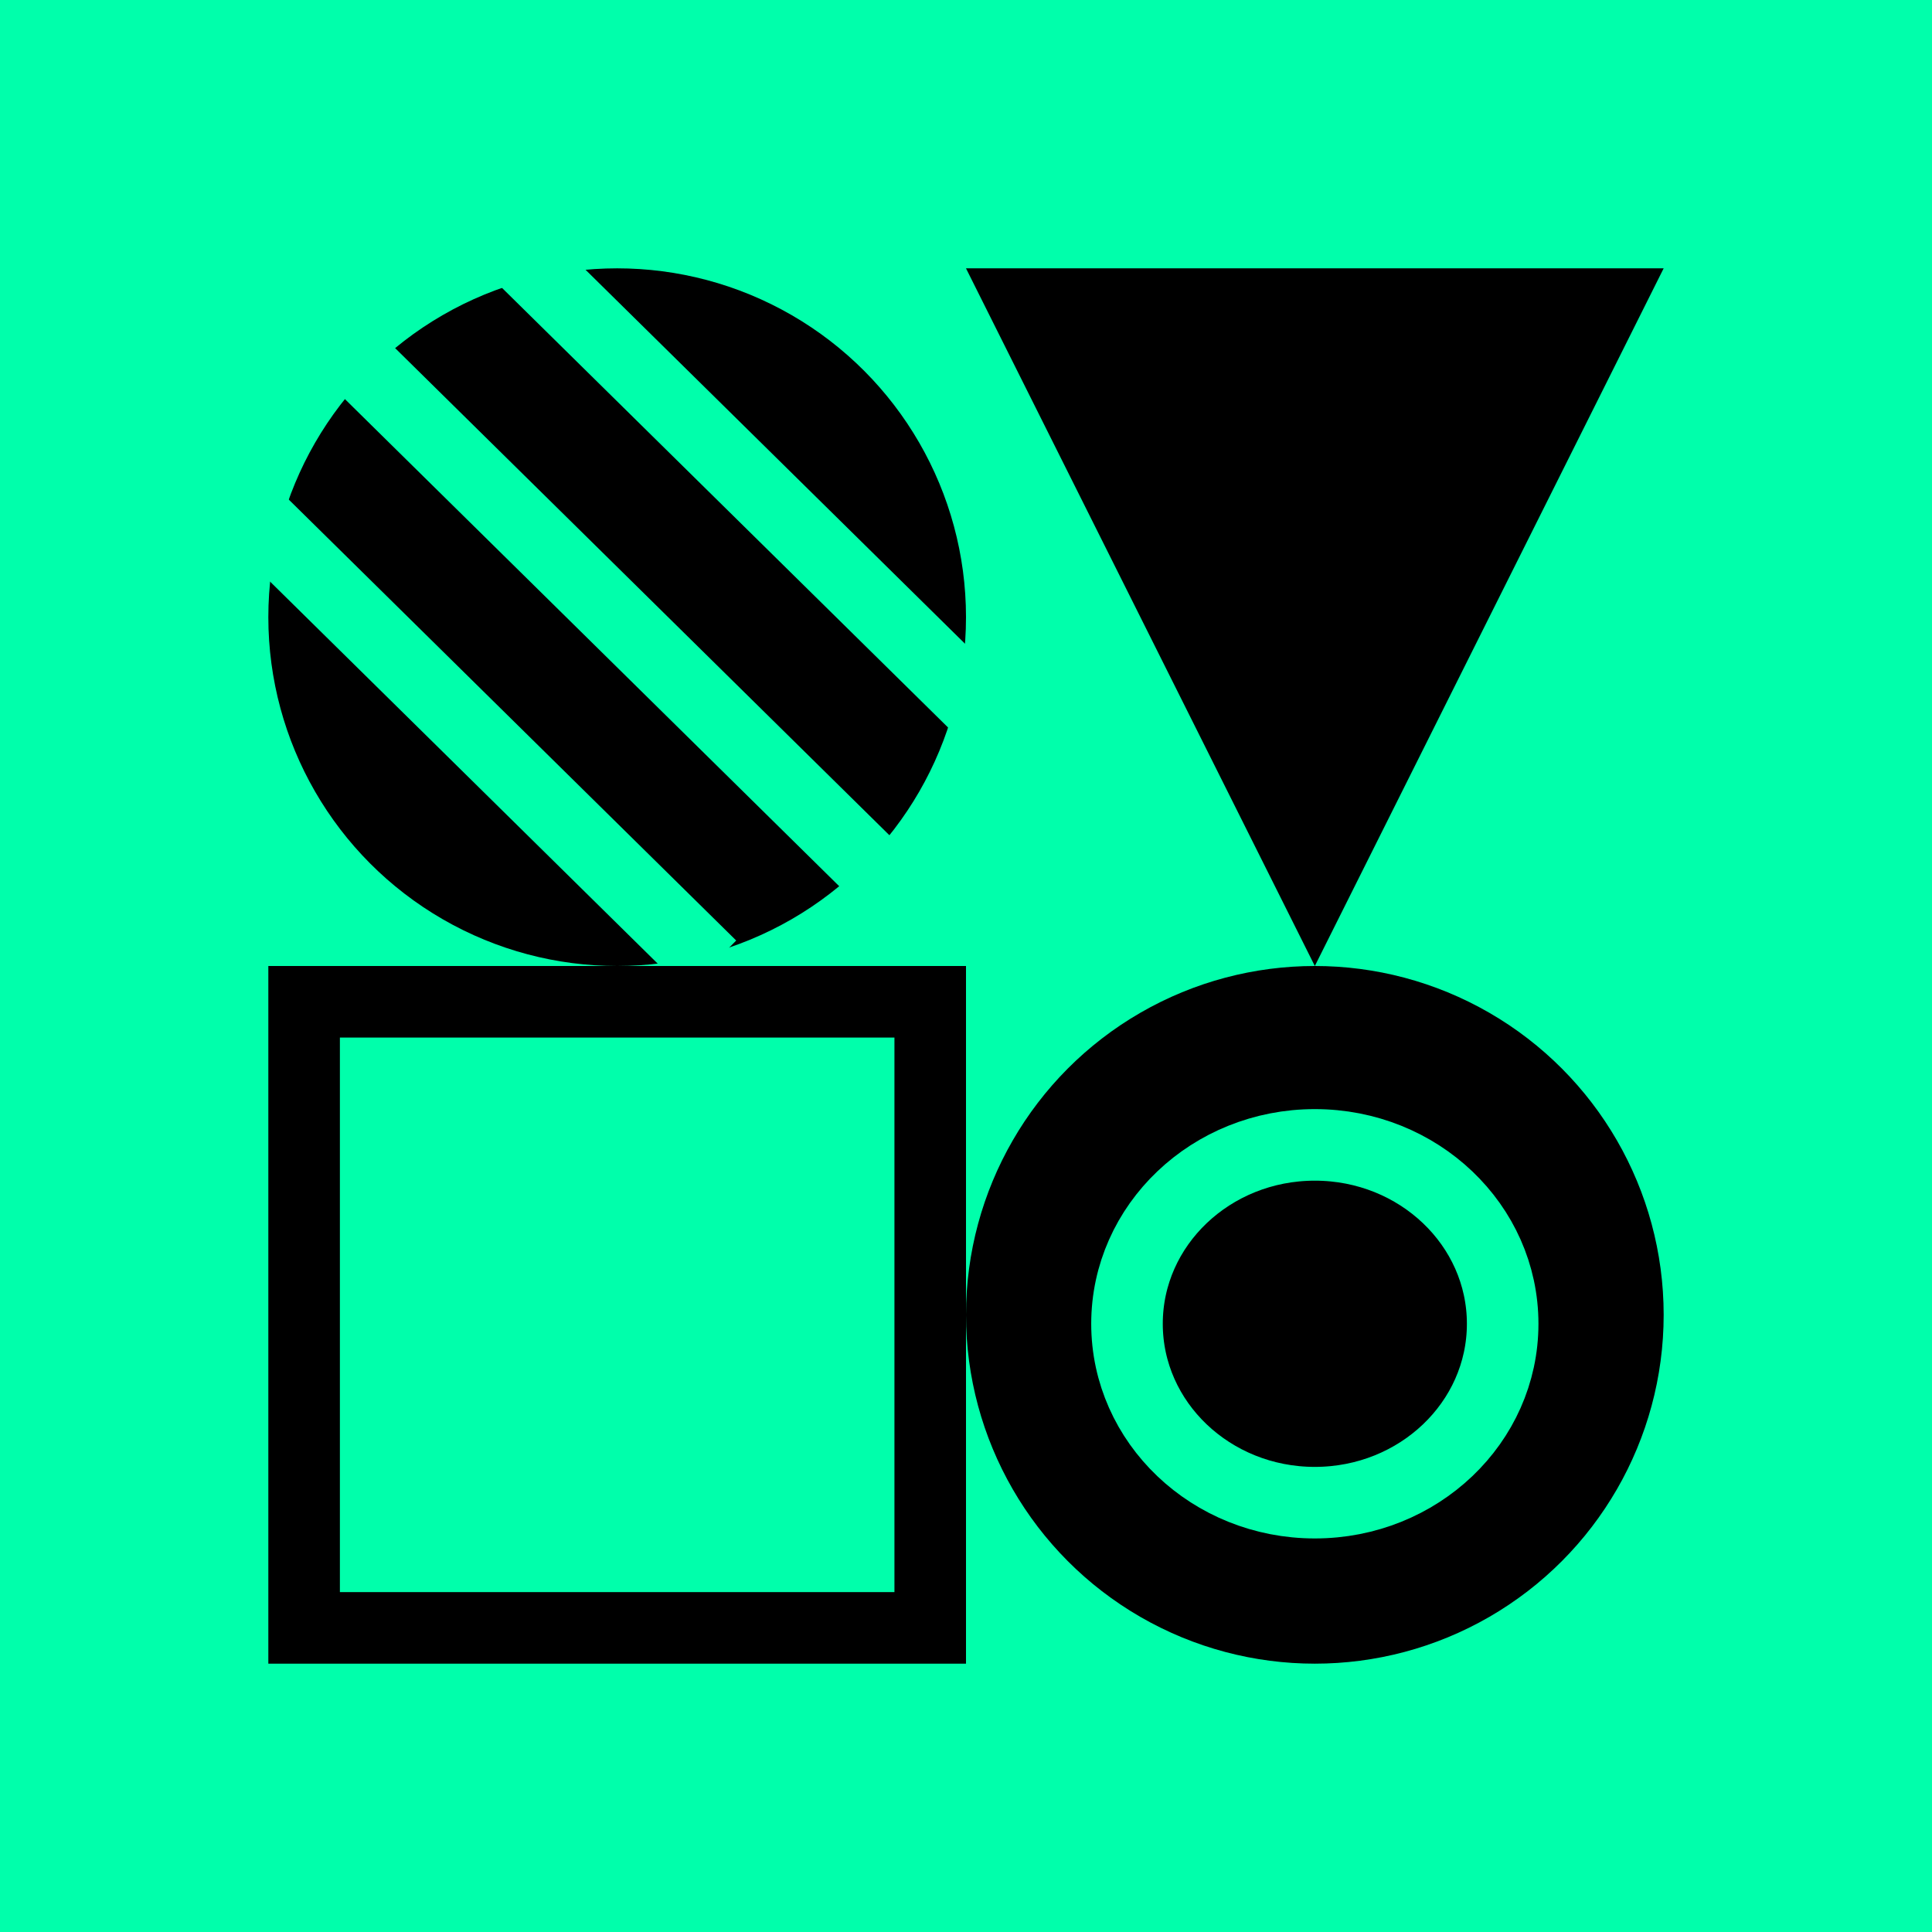 <svg xmlns="http://www.w3.org/2000/svg" width="108" height="108" viewBox="0 0 108 108">
  <g id="Group_125" data-name="Group 125" transform="translate(-204 -2598)">
    <rect id="Rectangle_119" data-name="Rectangle 119" width="108" height="108" transform="translate(204 2598)" fill="#00ffab"/>
    <circle id="Ellipse_7" data-name="Ellipse 7" cx="19.5" cy="19.5" r="19.5" transform="translate(219 2613)"/>
    <circle id="Ellipse_8" data-name="Ellipse 8" cx="19.5" cy="19.5" r="19.5" transform="translate(258 2652)"/>
    <g id="Polygon_1" data-name="Polygon 1" transform="translate(297 2652) rotate(180)">
      <path d="M 35.764 37 L 3.236 37 L 19.5 4.472 L 35.764 37 Z" stroke="none"/>
      <path d="M 19.5 8.944 L 6.472 35 L 32.528 35 L 19.5 8.944 M 19.5 0 L 39 39 L 0 39 L 19.5 0 Z" stroke="none" fill="#000"/>
    </g>
    <line id="Line_153" data-name="Line 153" x1="34.5" y1="34" transform="translate(221.25 2615.5)" fill="none" stroke="#00ffab" stroke-width="4"/>
    <line id="Line_154" data-name="Line 154" x1="34.5" y1="34" transform="translate(230.25 2609.5)" fill="none" stroke="#00ffab" stroke-width="4"/>
    <line id="Line_155" data-name="Line 155" x1="34.5" y1="34" transform="translate(209.25 2618)" fill="none" stroke="#00ffab" stroke-width="4"/>
    <g id="Rectangle_121" data-name="Rectangle 121" transform="translate(219 2652)" fill="none" stroke="#000" stroke-width="4">
      <rect width="39" height="39" stroke="none"/>
      <rect x="2" y="2" width="35" height="35" fill="none"/>
    </g>
    <g id="Ellipse_9" data-name="Ellipse 9" transform="translate(265 2660)" stroke="#00ffab" stroke-width="4">
      <ellipse cx="12.5" cy="12" rx="12.5" ry="12" stroke="none"/>
      <ellipse cx="12.5" cy="12" rx="10.5" ry="10" fill="none"/>
    </g>
  </g>
</svg>
